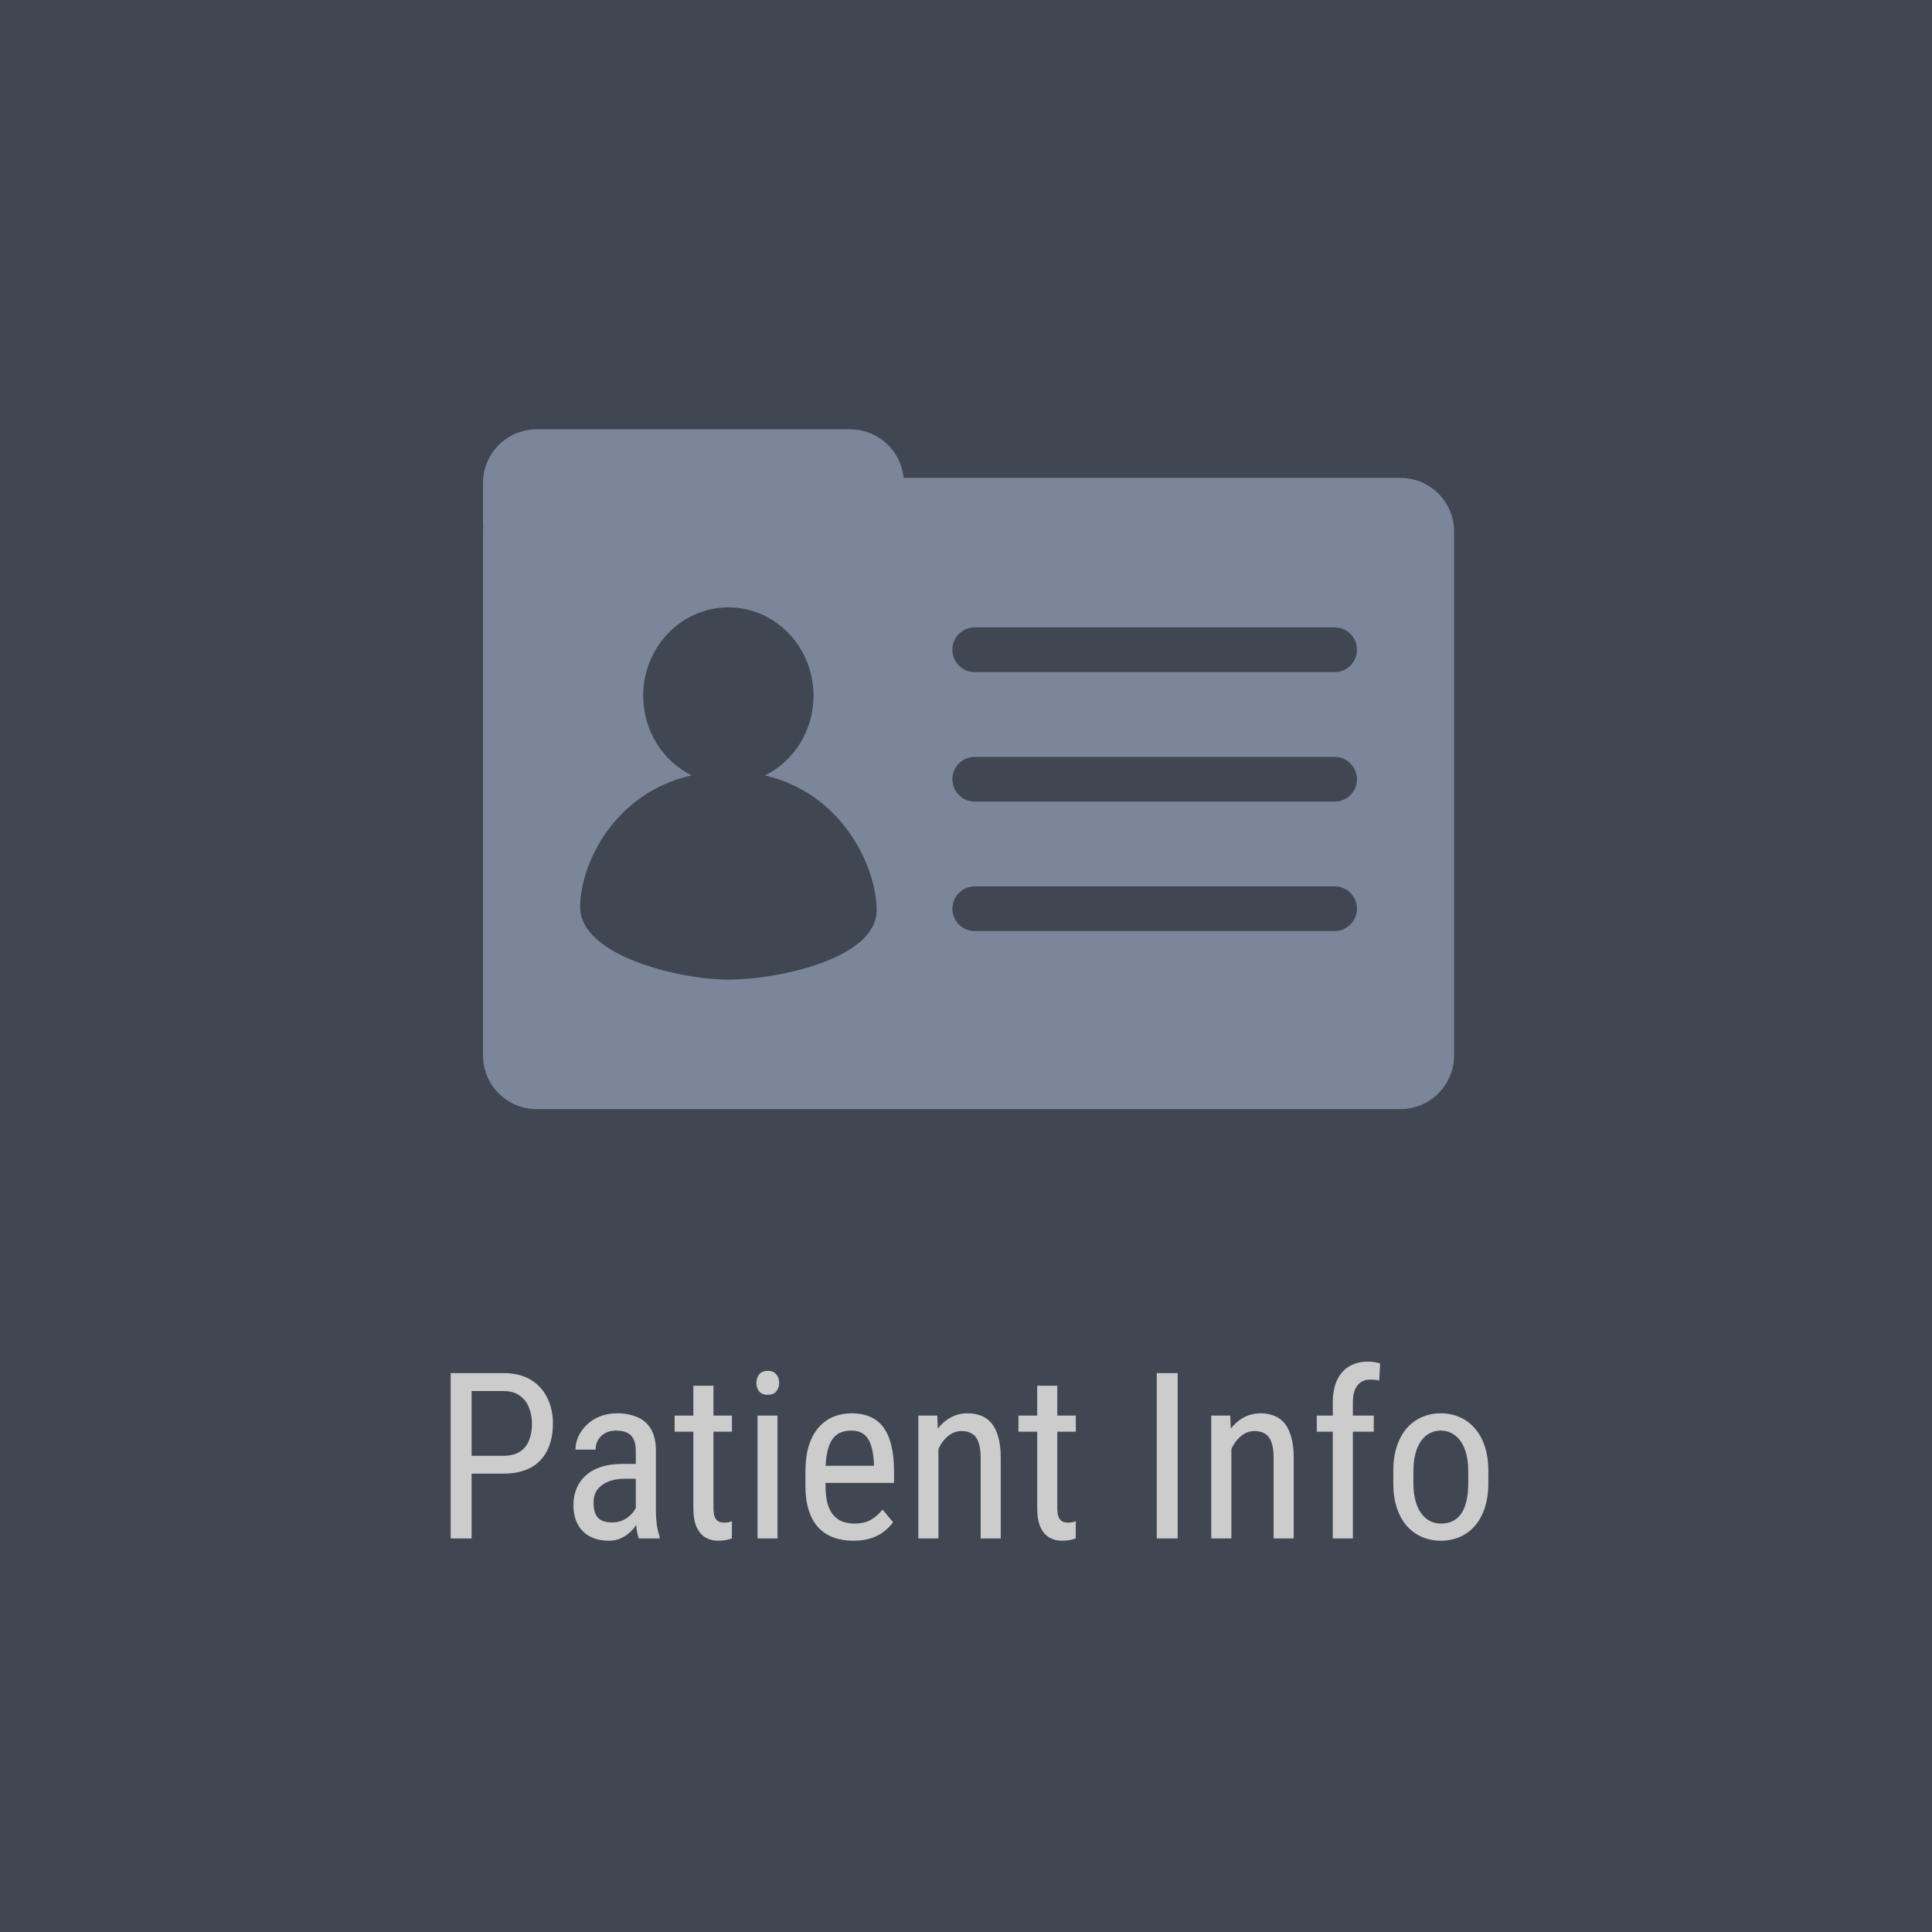 <svg width="108" height="108" viewBox="0 0 108 108" fill="none" xmlns="http://www.w3.org/2000/svg">
<rect width="108" height="108" fill="#414752"/>
<path fill-rule="evenodd" clip-rule="evenodd" d="M30.001 24C28.344 24 27.001 25.343 27.001 27V29.143C27.001 29.237 27.005 29.331 27.014 29.424C27.005 29.519 27 29.616 27 29.715V59C27 60.657 28.343 62 30 62H78.285C79.942 62 81.285 60.657 81.285 59V29.715C81.285 28.058 79.942 26.715 78.285 26.715H50.511C50.367 25.192 49.085 24 47.524 24H30.001ZM49.005 50.883C49.005 53.61 43.444 54.762 40.717 54.762C37.99 54.762 32.429 53.433 32.429 50.706C32.429 48.326 34.31 44.323 38.659 43.344C37.06 42.549 35.955 40.853 35.955 38.89C35.955 36.163 38.087 33.953 40.716 33.953C43.346 33.953 45.477 36.163 45.477 38.89C45.477 40.857 44.368 42.556 42.763 43.349C47.12 44.358 49.005 48.5 49.005 50.883ZM53.238 36.321C53.238 35.631 53.797 35.071 54.488 35.071L74.606 35.071C75.297 35.071 75.856 35.631 75.856 36.321C75.856 37.011 75.297 37.571 74.606 37.571L54.488 37.571C53.797 37.571 53.238 37.011 53.238 36.321ZM54.488 49.547C53.797 49.547 53.238 50.107 53.238 50.797C53.238 51.488 53.797 52.047 54.488 52.047L74.606 52.047C75.297 52.047 75.856 51.488 75.856 50.797C75.856 50.107 75.297 49.547 74.606 49.547L54.488 49.547ZM53.238 43.56C53.238 42.869 53.797 42.31 54.488 42.31L74.606 42.31C75.297 42.31 75.856 42.869 75.856 43.56C75.856 44.25 75.297 44.81 74.606 44.81L54.488 44.81C53.797 44.81 53.238 44.25 53.238 43.56Z" fill="#7B869B"/>
<path d="M28.14 82.376H26.121V81.379H28.14C28.52 81.379 28.827 81.303 29.06 81.15C29.297 80.998 29.468 80.787 29.574 80.516C29.684 80.245 29.739 79.936 29.739 79.589C29.739 79.272 29.684 78.973 29.574 78.694C29.468 78.415 29.297 78.19 29.06 78.021C28.827 77.847 28.52 77.761 28.14 77.761H26.362V86H25.194V76.758H28.14C28.736 76.758 29.24 76.878 29.65 77.12C30.061 77.361 30.372 77.695 30.584 78.123C30.799 78.546 30.907 79.03 30.907 79.576C30.907 80.169 30.799 80.674 30.584 81.093C30.372 81.512 30.061 81.832 29.65 82.052C29.24 82.268 28.736 82.376 28.14 82.376ZM35.541 84.826V81.1C35.541 80.829 35.499 80.611 35.414 80.446C35.334 80.281 35.211 80.16 35.046 80.084C34.885 80.008 34.682 79.97 34.437 79.97C34.2 79.97 33.994 80.018 33.821 80.116C33.651 80.213 33.52 80.342 33.427 80.503C33.338 80.664 33.294 80.841 33.294 81.036H32.17C32.17 80.791 32.223 80.547 32.329 80.306C32.439 80.065 32.596 79.847 32.799 79.652C33.002 79.454 33.245 79.297 33.529 79.183C33.817 79.064 34.138 79.005 34.494 79.005C34.917 79.005 35.291 79.075 35.617 79.214C35.943 79.35 36.199 79.572 36.385 79.881C36.572 80.19 36.665 80.6 36.665 81.112V84.502C36.665 84.731 36.681 84.974 36.715 85.232C36.753 85.49 36.806 85.712 36.874 85.898V86H35.712C35.657 85.865 35.615 85.685 35.585 85.46C35.556 85.232 35.541 85.02 35.541 84.826ZM35.719 81.836L35.731 82.661H34.951C34.684 82.661 34.441 82.691 34.221 82.75C34.005 82.809 33.819 82.896 33.662 83.01C33.505 83.12 33.385 83.258 33.3 83.423C33.22 83.588 33.18 83.776 33.18 83.988C33.18 84.263 33.218 84.483 33.294 84.648C33.37 84.809 33.484 84.925 33.637 84.997C33.789 85.069 33.982 85.105 34.214 85.105C34.498 85.105 34.748 85.039 34.963 84.908C35.179 84.777 35.346 84.618 35.465 84.432C35.588 84.246 35.645 84.072 35.636 83.912L35.884 84.439C35.867 84.603 35.812 84.783 35.719 84.978C35.63 85.168 35.505 85.353 35.344 85.53C35.183 85.704 34.993 85.848 34.773 85.962C34.557 86.072 34.314 86.127 34.043 86.127C33.645 86.127 33.296 86.051 32.996 85.898C32.699 85.746 32.469 85.522 32.304 85.226C32.139 84.929 32.056 84.563 32.056 84.127C32.056 83.797 32.113 83.493 32.227 83.213C32.342 82.934 32.511 82.693 32.735 82.49C32.96 82.282 33.241 82.122 33.58 82.007C33.922 81.893 34.318 81.836 34.767 81.836H35.719ZM40.917 79.132V80.033H37.712V79.132H40.917ZM38.759 77.462H39.883V84.299C39.883 84.532 39.91 84.707 39.965 84.826C40.025 84.944 40.099 85.022 40.188 85.061C40.276 85.099 40.372 85.118 40.473 85.118C40.549 85.118 40.634 85.109 40.727 85.092C40.82 85.071 40.884 85.054 40.917 85.041L40.911 86C40.835 86.03 40.733 86.057 40.606 86.082C40.48 86.112 40.319 86.127 40.124 86.127C39.883 86.127 39.658 86.07 39.451 85.956C39.244 85.841 39.077 85.651 38.95 85.384C38.823 85.113 38.759 84.749 38.759 84.293V77.462ZM43.463 79.132V86H42.346V79.132H43.463ZM42.282 77.31C42.282 77.12 42.335 76.959 42.441 76.828C42.547 76.697 42.705 76.631 42.917 76.631C43.129 76.631 43.287 76.697 43.393 76.828C43.503 76.959 43.558 77.12 43.558 77.31C43.558 77.492 43.503 77.649 43.393 77.78C43.287 77.907 43.129 77.97 42.917 77.97C42.705 77.97 42.547 77.907 42.441 77.78C42.335 77.649 42.282 77.492 42.282 77.31ZM47.697 86.127C47.286 86.127 46.916 86.066 46.586 85.943C46.256 85.82 45.974 85.634 45.742 85.384C45.509 85.13 45.331 84.811 45.209 84.426C45.086 84.041 45.024 83.586 45.024 83.061V82.287C45.024 81.681 45.094 81.169 45.234 80.751C45.378 80.332 45.57 79.995 45.812 79.741C46.053 79.483 46.326 79.297 46.63 79.183C46.935 79.064 47.248 79.005 47.57 79.005C48.002 79.005 48.37 79.075 48.674 79.214C48.979 79.354 49.227 79.561 49.417 79.836C49.607 80.112 49.747 80.45 49.836 80.852C49.929 81.254 49.976 81.717 49.976 82.242V82.896H45.685V81.938H48.852V81.779C48.835 81.423 48.786 81.11 48.706 80.839C48.63 80.569 48.503 80.357 48.325 80.205C48.148 80.048 47.896 79.97 47.57 79.97C47.362 79.97 47.17 80.006 46.992 80.078C46.819 80.145 46.669 80.266 46.541 80.439C46.419 80.609 46.322 80.844 46.249 81.144C46.182 81.445 46.148 81.825 46.148 82.287V83.061C46.148 83.429 46.182 83.747 46.249 84.013C46.322 84.276 46.425 84.493 46.56 84.667C46.7 84.836 46.87 84.963 47.068 85.048C47.272 85.128 47.502 85.168 47.76 85.168C48.137 85.168 48.448 85.097 48.693 84.953C48.939 84.805 49.153 84.616 49.334 84.388L49.925 85.092C49.802 85.266 49.641 85.433 49.442 85.594C49.248 85.75 49.007 85.879 48.719 85.981C48.435 86.078 48.095 86.127 47.697 86.127ZM52.458 80.598V86H51.334V79.132H52.394L52.458 80.598ZM52.185 82.306L51.727 82.287C51.723 81.817 51.776 81.383 51.886 80.985C52.001 80.583 52.161 80.234 52.369 79.938C52.58 79.642 52.832 79.413 53.124 79.252C53.416 79.087 53.74 79.005 54.095 79.005C54.374 79.005 54.628 79.051 54.857 79.144C55.085 79.233 55.28 79.377 55.441 79.576C55.602 79.775 55.724 80.033 55.809 80.351C55.898 80.664 55.942 81.047 55.942 81.499V86H54.819V81.487C54.819 81.127 54.779 80.839 54.698 80.624C54.622 80.403 54.504 80.245 54.343 80.147C54.186 80.046 53.987 79.995 53.746 79.995C53.526 79.995 53.321 80.056 53.13 80.179C52.94 80.302 52.773 80.471 52.629 80.687C52.489 80.903 52.379 81.15 52.299 81.43C52.223 81.705 52.185 81.997 52.185 82.306ZM60.138 79.132V80.033H56.933V79.132H60.138ZM57.98 77.462H59.103V84.299C59.103 84.532 59.131 84.707 59.186 84.826C59.245 84.944 59.319 85.022 59.408 85.061C59.497 85.099 59.592 85.118 59.694 85.118C59.77 85.118 59.855 85.109 59.948 85.092C60.041 85.071 60.104 85.054 60.138 85.041L60.132 86C60.056 86.03 59.954 86.057 59.827 86.082C59.7 86.112 59.539 86.127 59.345 86.127C59.103 86.127 58.879 86.07 58.672 85.956C58.465 85.841 58.297 85.651 58.17 85.384C58.044 85.113 57.98 84.749 57.98 84.293V77.462ZM65.832 76.758V86H64.664V76.758H65.832ZM68.835 80.598V86H67.711V79.132H68.771L68.835 80.598ZM68.561 82.306L68.105 82.287C68.1 81.817 68.153 81.383 68.263 80.985C68.377 80.583 68.538 80.234 68.746 79.938C68.957 79.642 69.209 79.413 69.501 79.252C69.793 79.087 70.117 79.005 70.472 79.005C70.751 79.005 71.005 79.051 71.234 79.144C71.462 79.233 71.657 79.377 71.818 79.576C71.979 79.775 72.101 80.033 72.186 80.351C72.275 80.664 72.319 81.047 72.319 81.499V86H71.196V81.487C71.196 81.127 71.156 80.839 71.075 80.624C70.999 80.403 70.88 80.245 70.72 80.147C70.563 80.046 70.364 79.995 70.123 79.995C69.903 79.995 69.698 80.056 69.507 80.179C69.317 80.302 69.15 80.471 69.006 80.687C68.866 80.903 68.756 81.15 68.676 81.43C68.6 81.705 68.561 81.997 68.561 82.306ZM75.626 86H74.503V78.408C74.503 77.913 74.581 77.496 74.738 77.158C74.899 76.815 75.125 76.557 75.417 76.383C75.713 76.206 76.064 76.117 76.471 76.117C76.585 76.117 76.699 76.125 76.814 76.142C76.932 76.159 77.044 76.184 77.15 76.218L77.099 77.177C77.031 77.156 76.949 77.141 76.852 77.132C76.758 77.124 76.67 77.12 76.585 77.12C76.382 77.12 76.208 77.17 76.064 77.272C75.921 77.369 75.811 77.513 75.734 77.704C75.662 77.894 75.626 78.129 75.626 78.408V86ZM76.794 79.132V80.033H73.608V79.132H76.794ZM77.886 82.896V82.242C77.886 81.709 77.954 81.241 78.089 80.839C78.225 80.433 78.413 80.095 78.654 79.824C78.895 79.553 79.177 79.35 79.499 79.214C79.82 79.075 80.165 79.005 80.533 79.005C80.91 79.005 81.259 79.075 81.581 79.214C81.902 79.35 82.184 79.553 82.425 79.824C82.67 80.095 82.861 80.433 82.996 80.839C83.132 81.241 83.199 81.709 83.199 82.242V82.896C83.199 83.429 83.132 83.899 82.996 84.305C82.861 84.707 82.672 85.044 82.431 85.314C82.19 85.585 81.909 85.788 81.587 85.924C81.265 86.059 80.918 86.127 80.546 86.127C80.174 86.127 79.826 86.059 79.505 85.924C79.183 85.788 78.9 85.585 78.654 85.314C78.413 85.044 78.225 84.707 78.089 84.305C77.954 83.899 77.886 83.429 77.886 82.896ZM79.01 82.242V82.896C79.01 83.273 79.048 83.603 79.124 83.886C79.2 84.17 79.308 84.407 79.448 84.597C79.587 84.788 79.75 84.931 79.936 85.029C80.123 85.122 80.326 85.168 80.546 85.168C80.8 85.168 81.022 85.122 81.212 85.029C81.407 84.931 81.568 84.788 81.695 84.597C81.822 84.407 81.917 84.17 81.981 83.886C82.044 83.603 82.076 83.273 82.076 82.896V82.242C82.076 81.866 82.038 81.538 81.961 81.258C81.885 80.975 81.777 80.738 81.638 80.547C81.498 80.353 81.333 80.209 81.143 80.116C80.956 80.018 80.753 79.97 80.533 79.97C80.317 79.97 80.116 80.018 79.93 80.116C79.744 80.209 79.581 80.353 79.441 80.547C79.306 80.738 79.2 80.975 79.124 81.258C79.048 81.538 79.01 81.866 79.01 82.242Z" fill="#CCCCCC"/>
</svg>
